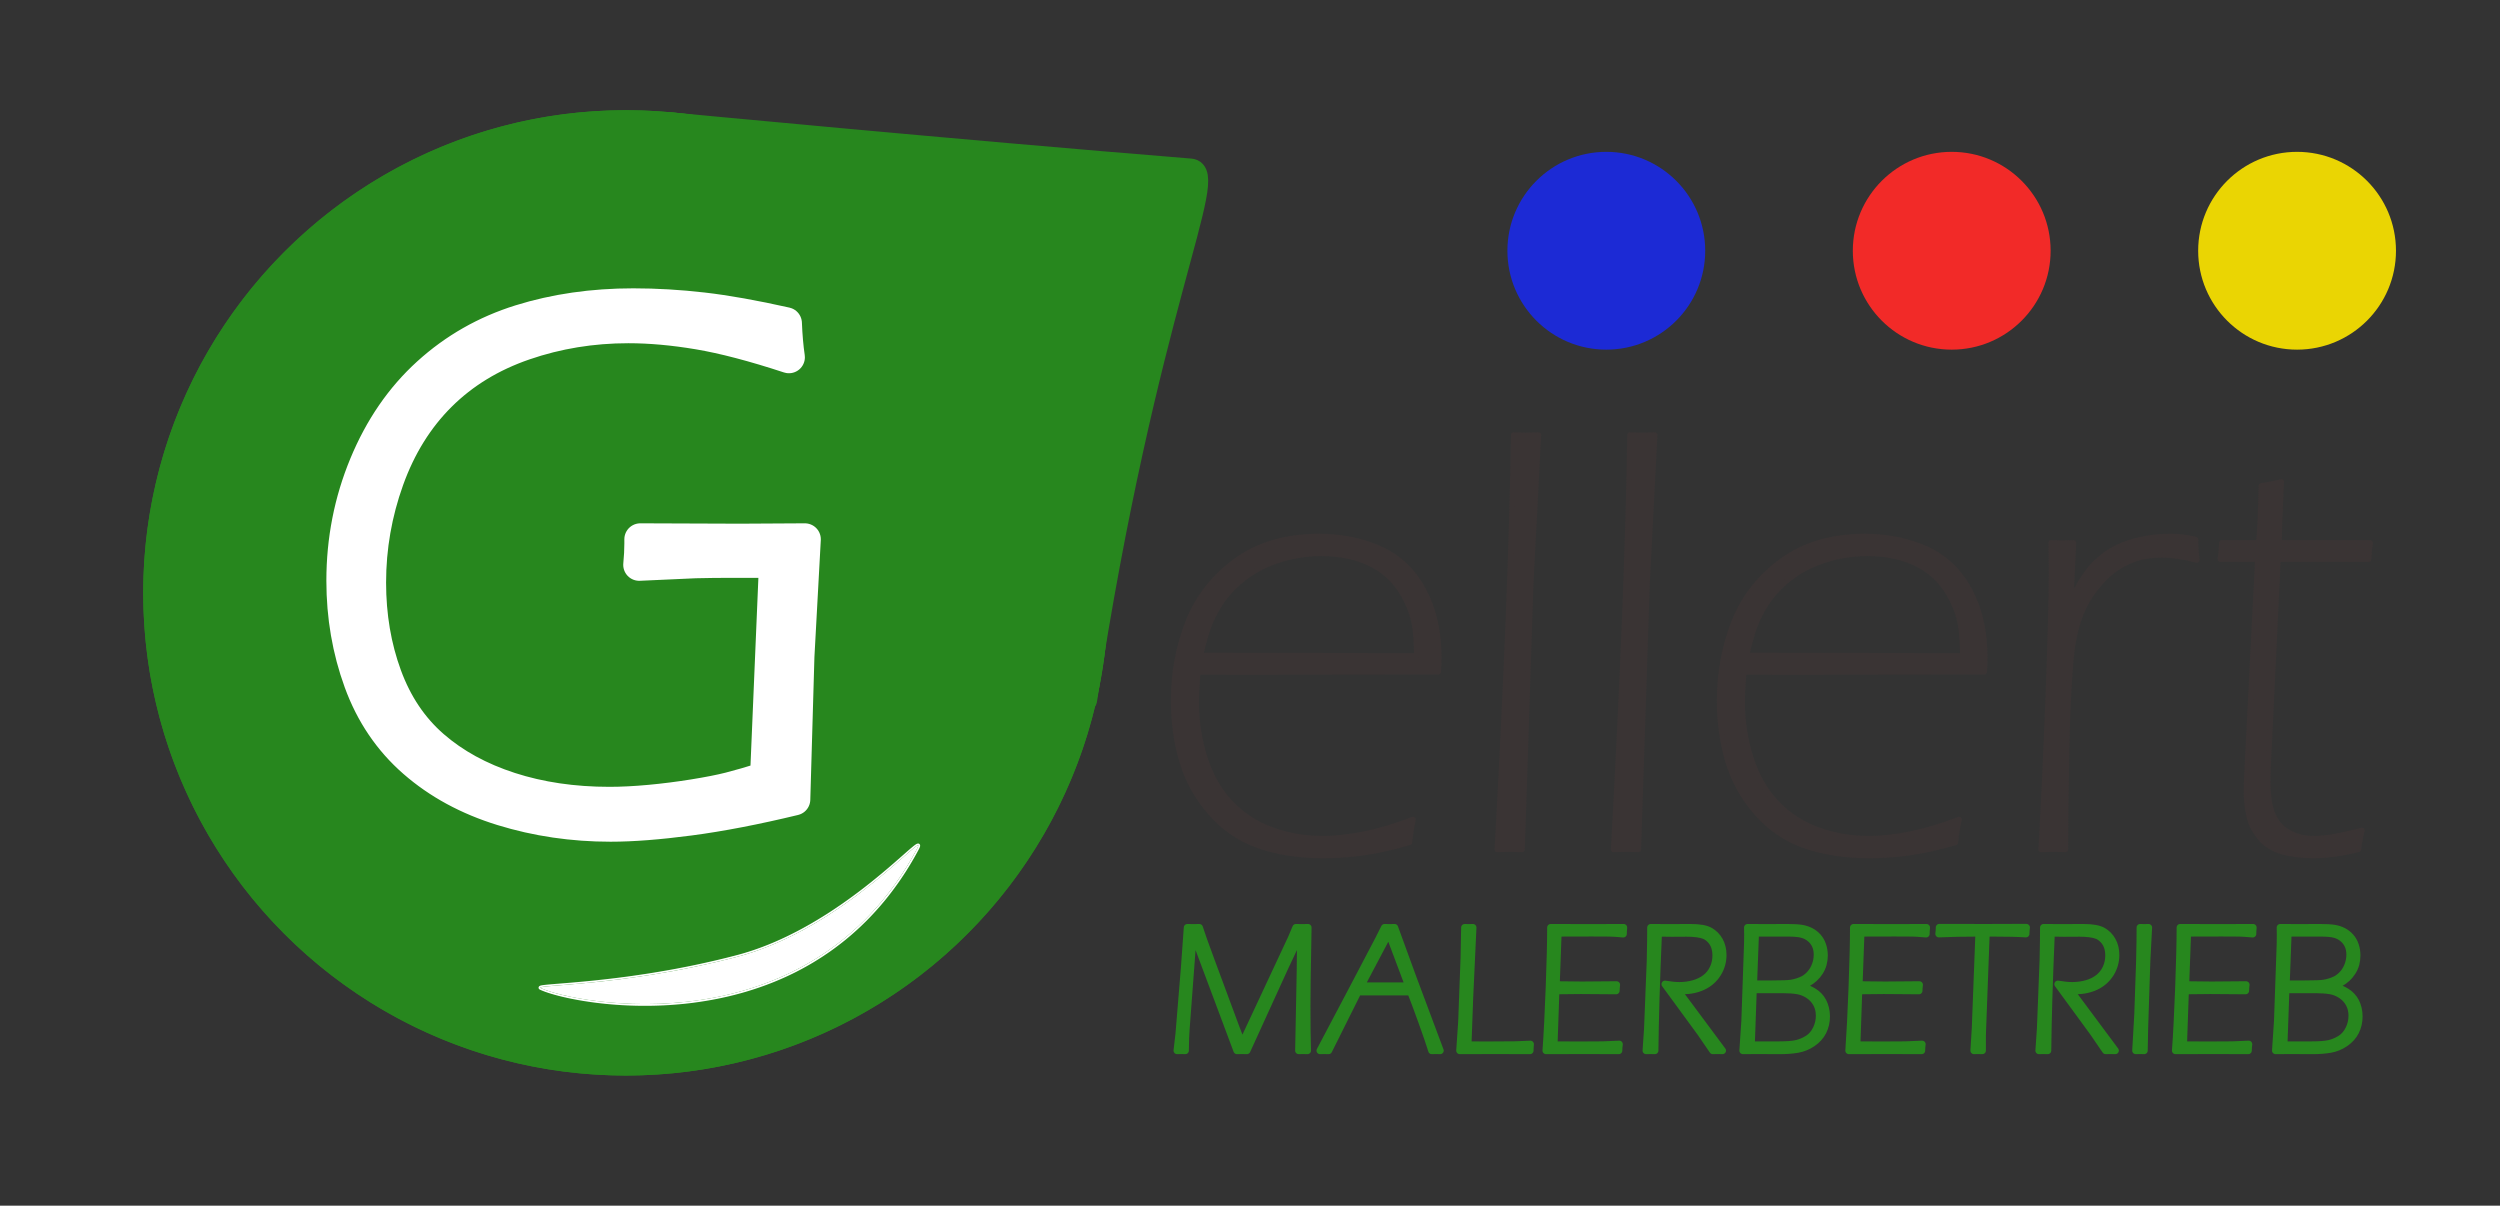 <svg clip-rule="evenodd" fill-rule="evenodd" stroke-linecap="round" stroke-linejoin="round" stroke-miterlimit="1.5" viewBox="0 0 141 68" xmlns="http://www.w3.org/2000/svg"><rect x="0" y="0" width="141" height="68" fill="#333333" stroke="none"/><path d="m0 0h140.578v67.104h-140.578z" fill="none"/><path d="m37.662 6.919s15.993 1.532 29.482 2.624c1.722.139-2.494 7.772-5.87 29.951" fill="#27871e" stroke="#27871e" stroke-width="1.2"/><circle cx="35.299" cy="33.438" fill="#27871e" r="27.222"/><path d="m35.387 6.217h.088l.088.001.088.001.087.001.088.002.088.001.087.002.088.003.087.002.087.003.088.003.087.004.087.004.087.004.087.004.087.005.087.004.086.005.087.006.087.005.086.006.087.006.086.007.087.007.086.007.086.007.086.007.086.008.086.008.086.009.086.008.085.009.086.009.086.01.085.009.085.01.086.01.085.011.085.01.085.011.085.012.085.011.085.012.085.012.084.012.085.013.084.012.085.013.084.014.084.013.084.014.084.014.084.015.084.014.084.015.084.015.083.015.084.016.083.016.084.016.083.016.083.017.083.017.083.017.083.017.083.018.083.018.082.018.083.019.082.018.083.019.082.019.082.02.082.019.082.02.082.02.082.021.081.02.082.021.081.021.082.022.081.021.081.022.081.022.081.023.081.022.081.023.08.023.081.023.08.024.081.024.08.024.08.024.08.024.08.025.08.025.08.025.079.026.08.026.079.026.08.026.079.026.079.027.079.027.079.027.079.027.078.028.079.028.078.028.079.028.078.028.078.029.078.029.078.029.077.03.078.03.078.029.077.031.077.03.078.031.077.03.077.031.077.032.076.031.077.032.076.032.077.032.076.033.076.032.076.033.076.033.076.033.075.034.076.034.075.034.076.034.075.034.075.035.075.035.075.035.074.035.075.036.074.036.075.036.074.036.074.036.074.037.074.037.073.037.074.037.073.037.074.038.073.038.073.038.073.039.073.038.072.039.073.039.072.039.072.039.072.04.072.04.072.04.072.04.072.041.071.04.071.041.072.041.071.042.071.041.07.042.071.042.07.042.071.042.07.043.07.043.07.043.07.043.07.043.069.044.069.043.07.044.069.045.069.044.069.045.068.044.069.045.068.045.068.046.069.045.068.046.067.046.068.046.068.047.067.046.067.047.067.047.067.047.067.048.067.047.066.048.066.048.067.048.066.048.066.049.065.049.066.048.065.05.066.049.065.049.065.05.065.05.064.05.065.05.064.051.064.05.064.051.064.051.064.051.064.052.063.051.063.052.063.052.063.052.063.052.063.053.062.052.063.053.062.053.062.054.062.053.061.054.062.053.061.054.061.054.061.055.061.054.061.055.06.055.061.055.06.055.06.055.06.056.059.056.06.056.059.056.06.056.059.056.058.057.059.057.059.057.058.057.058.057.058.058.058.057.058.058.057.058.057.058.058.059.057.058.056.059.057.059.056.059.057.059.056.059.056.06.055.06.056.059.055.06.056.061.055.06.054.06.055.061.055.061.054.061.054.061.054.062.054.061.053.062.054.062.053.062.053.062.053.062.053.063.052.062.052.063.052.063.052.063.052.063.052.064.051.063.051.064.051.064.051.064.051.064.05.065.05.064.05.065.05.065.05.065.049.065.05.065.049.065.049.066.048.066.049.066.048.066.048.066.048.066.048.067.048.066.047.067.047.067.047.067.047.067.047.068.046.067.046.068.046.068.046.068.045.068.046.068.045.068.045.069.045.069.044.069.045.068.044.07.044.069.044.069.043.07.044.069.043.07.043.07.042.07.043.071.042.07.043.07.041.071.042.071.042.071.041.071.041.071.041.071.041.072.04.071.04.072.04.072.04.072.04.072.039.072.039.073.039.072.039.073.039.073.038.072.038.074.038.073.038.073.037.073.038.074.037.074.037.073.036.074.037.074.036.075.036.074.035.074.036.075.035.075.035.074.035.075.035.075.034.076.035.075.034.075.033.076.034.075.033.076.033.076.033.076.033.076.032.077.032.076.032.076.032.077.032.077.031.077.031.077.031.077.03.077.031.077.03.078.03.077.029.078.03.078.029.077.029.078.029.079.028.078.029.078.028.079.028.078.027.079.028.079.027.078.027.079.026.079.027.08.026.079.026.079.025.08.026.08.025.079.025.08.025.08.024.08.025.08.024.081.023.08.024.08.023.081.023.081.023.08.023.081.022.081.022.081.022.081.022.082.021.081.021.082.021.081.021.082.02.081.02.082.02.082.02.082.019.083.019.082.019.082.019.083.018.082.018.083.018.082.018.083.017.083.017.083.017.083.017.083.016.084.016.083.016.083.016.084.015.084.015.083.015.084.015.084.014.084.014.084.014.084.014.084.013.085.013.084.013.085.012.084.013.085.012.084.011.085.012.085.011.085.011.085.011.085.01.086.01.085.01.085.01.086.009.085.009.086.009.086.009.085.008.086.008.086.008.086.007.086.008.087.007.086.006.086.007.087.006.086.006.087.006.086.005.087.005.087.005.086.004.087.005.087.004.087.003.088.004.087.003.087.003.087.003.088.002.087.002.088.002.087.001.088.002.088.001.088v.087l.001.088v.088.088l-.001.088v.088l-.001.088-.002.088-.001.087-.002.088-.002.087-.002.088-.003.087-.003.088-.003.087-.004.087-.003.087-.004.087-.005.087-.004.087-.005.087-.005.087-.005.086-.006.087-.006.087-.006.086-.007.086-.006.087-.007.086-.008.086-.007.086-.008.086-.008.086-.008.086-.009.086-.009.086-.009.085-.009.086-.01.085-.01.086-.01.085-.01.085-.011.085-.011.085-.011.085-.012.085-.011.085-.012.085-.013.085-.012.084-.013.085-.013.084-.013.084-.014.085-.014.084-.014.084-.014.084-.015.084-.015.083-.015.084-.015.084-.016.083-.016.084-.016.083-.016.083-.017.083-.017.084-.017.083-.017.082-.018.083-.018.083-.018.083-.018.082-.019.083-.019.082-.019.082-.019.082-.02.082-.02.082-.02.082-.02.082-.021.082-.021.081-.021.082-.021.081-.022.081-.022.081-.022.081-.022.081-.023.081-.023.081-.023.081-.023.08-.024.081-.023.08-.024.08-.025.081-.024.08-.025.079-.025.08-.025.08-.026.08-.025.079-.026.08-.026.079-.027.079-.026.079-.027.079-.027.079-.028.079-.027.079-.028.078-.028.079-.029.078-.028.078-.029.078-.029.078-.029.078-.03.078-.029.077-.03.078-.03.077-.031.078-.03.077-.031.077-.031.077-.031.077-.032.077-.032.076-.032.077-.032.076-.032.076-.033.076-.033.076-.033.076-.033.076-.034.076-.033.075-.034.076-.035.075-.034.075-.035.075-.035.075-.035.075-.035.075-.036.074-.035.075-.036.074-.036.074-.037.074-.036.074-.037.074-.037.074-.038.073-.037.074-.038.073-.038.073-.038.073-.038.073-.039.073-.039.072-.039.073-.039.072-.039.073-.04.072-.04.072-.04.072-.04.071-.04.072-.041.071-.041.072-.041.071-.041.071-.042.071-.042.071-.041.07-.043.071-.042.07-.043.07-.042.07-.043.07-.043.07-.044.07-.043.069-.044.07-.044.069-.044.069-.045.069-.044.069-.045.069-.045.068-.045.069-.046.068-.045.068-.046.068-.046.068-.046.067-.046.068-.047.067-.047.067-.047.068-.047.066-.047.067-.048.067-.048.066-.048.067-.048.066-.048.066-.049.066-.048.066-.049.065-.049.066-.05.065-.049.065-.05.065-.05.065-.05.065-.05.064-.05.064-.051.065-.051.064-.051.064-.051.063-.051.064-.052.063-.052.064-.052.063-.052.063-.052.062-.052.063-.053.063-.053.062-.053.062-.053.062-.054.062-.053.062-.054.061-.054.061-.054.062-.054.061-.055.06-.055.061-.054.061-.055.06-.056.06-.055.06-.056.06-.055.06-.056.059-.056.06-.057.059-.056.059-.057.059-.056.058-.057.059-.058.058-.057.058-.057.058-.058.058-.058.058-.058.057-.058.058-.058.057-.059.057-.059.057-.058.056-.059.057-.06.056-.059.056-.06.056-.059.056-.06.055-.06.056-.06.055-.061.055-.06.055-.061.054-.061.055-.061.054-.061.054-.061.054-.062.054-.061.054-.062.053-.062.053-.062.053-.063.053-.062.053-.063.052-.063.053-.063.052-.063.052-.063.051-.063.052-.064.051-.064.052-.064.051-.064.05-.064.051-.064.05-.065.051-.064.05-.065.05-.065.049-.065.05-.066.049-.065.049-.066.049-.065.049-.066.048-.066.049-.067.048-.066.048-.066.047-.067.048-.067.047-.067.048-.067.047-.067.046-.067.047-.068.046-.068.046-.067.046-.068.046-.069.046-.068.045-.068.045-.069.045-.068.045-.069.045-.069.044-.069.044-.07.044-.069.044-.069.044-.07.043-.07.043-.07.043-.07.043-.07.042-.071.043-.07.042-.071.042-.07.041-.071.042-.071.041-.072.041-.071.041-.071.041-.072.04-.072.041-.072.04-.072.04-.072.039-.072.04-.072.039-.073.039-.072.039-.073.038-.073.038-.073.039-.073.037-.074.038-.073.038-.074.037-.073.037-.074.037-.074.036-.074.037-.074.036-.075.036-.074.036-.075.035-.074.036-.075.035-.075.035-.075.034-.075.035-.076.034-.075.034-.076.034-.075.033-.076.033-.076.034-.076.032-.076.033-.076.032-.077.033-.076.032-.077.031-.076.032-.077.031-.077.031-.077.031-.078.031-.077.03-.077.03-.078.03-.078.03-.077.029-.078.029-.078.029-.078.029-.078.029-.079.028-.078.028-.079.028-.078.027-.079.028-.079.027-.079.027-.079.026-.079.027-.08.026-.079.026-.08.026-.079.025-.08.025-.08.025-.08.025-.08.025-.08.024-.08.024-.081.024-.08.023-.081.024-.08.023-.081.023-.081.022-.081.022-.081.023-.081.021-.081.022-.082.021-.081.021-.082.021-.081.021-.082.02-.082.02-.082.02-.082.02-.082.019-.082.02-.083.018-.082.019-.083.018-.082.019-.083.017-.083.018-.083.018-.083.017-.083.017-.083.016-.083.017-.084.016-.083.016-.084.015-.083.016-.084.015-.084.014-.084.015-.084.014-.084.014-.084.014-.084.014-.084.013-.085.013-.084.013-.085.013-.084.012-.085.012-.085.012-.085.011-.085.011-.085.011-.085.011-.085.01-.086.011-.085.009-.085.01-.086.009-.086.01-.085.008-.086.009-.086.008-.086.008-.086.008-.086.008-.086.007-.086.007-.087.007-.086.006-.087.006-.086.006-.087.006-.087.005-.086.005-.087.005-.087.005-.087.004-.087.004-.087.004-.087.003-.088.003-.087.003-.087.003-.088.002-.087.002-.088.002-.088.002-.087.001-.088.001-.088.001h-.088-.088-.088-.088l-.088-.001-.088-.001-.087-.001-.088-.002-.088-.002-.087-.002-.088-.002-.087-.003-.087-.003-.088-.003-.087-.003-.087-.004-.087-.004-.087-.004-.087-.005-.087-.005-.086-.005-.087-.005-.087-.006-.086-.006-.087-.006-.086-.006-.086-.007-.087-.007-.086-.007-.086-.008-.086-.008-.086-.008-.086-.008-.086-.009-.085-.008-.086-.01-.085-.009-.086-.01-.085-.009-.086-.011-.085-.01-.085-.011-.085-.011-.085-.011-.085-.011-.085-.012-.085-.012-.084-.012-.085-.013-.084-.013-.085-.013-.084-.013-.084-.014-.084-.014-.084-.014-.084-.014-.084-.015-.084-.014-.084-.015-.083-.016-.084-.015-.083-.016-.084-.016-.083-.017-.083-.016-.083-.017-.083-.017-.083-.018-.083-.018-.083-.017-.082-.019-.083-.018-.082-.019-.083-.018-.082-.02-.082-.019-.082-.02-.082-.02-.082-.02-.082-.02-.081-.021-.082-.021-.081-.021-.082-.021-.081-.022-.081-.021-.081-.023-.081-.022-.081-.022-.081-.023-.08-.023-.081-.024-.08-.023-.081-.024-.08-.024-.08-.024-.08-.025-.08-.025-.08-.025-.08-.025-.079-.025-.08-.026-.079-.026-.08-.026-.079-.027-.079-.026-.079-.027-.079-.027-.079-.028-.078-.027-.079-.028-.078-.028-.079-.028-.078-.029-.078-.029-.078-.029-.078-.029-.077-.029-.078-.03-.078-.03-.077-.03-.077-.03-.078-.031-.077-.031-.077-.031-.076-.031-.077-.032-.077-.031-.076-.032-.077-.033-.076-.032-.076-.033-.076-.032-.076-.034-.076-.033-.075-.033-.076-.034-.075-.034-.076-.034-.075-.035-.075-.034-.075-.035-.075-.035-.074-.036-.075-.035-.074-.036-.075-.036-.074-.036-.074-.037-.074-.036-.074-.037-.073-.037-.074-.037-.073-.038-.074-.038-.073-.037-.073-.039-.073-.038-.073-.038-.072-.039-.073-.039-.072-.039-.072-.04-.072-.039-.072-.04-.072-.04-.072-.041-.072-.04-.071-.041-.071-.041-.072-.041-.071-.041-.07-.042-.071-.041-.071-.042-.07-.042-.071-.043-.07-.042-.07-.043-.07-.043-.07-.043-.07-.043-.069-.044-.069-.044-.07-.044-.069-.044-.069-.044-.069-.045-.068-.045-.069-.045-.068-.045-.068-.045-.069-.046-.068-.046-.067-.046-.068-.046-.068-.046-.067-.047-.067-.046-.067-.047-.067-.048-.067-.047-.067-.048-.066-.047-.066-.048-.067-.048-.066-.049-.066-.048-.065-.049-.066-.049-.065-.049-.066-.049-.065-.05-.065-.049-.065-.05-.064-.05-.065-.051-.064-.05-.064-.051-.064-.05-.064-.051-.064-.052-.064-.051-.063-.052-.063-.051-.063-.052-.063-.052-.063-.053-.063-.052-.062-.053-.063-.053-.062-.053-.062-.053-.062-.053-.061-.054-.062-.054-.061-.054-.061-.054-.061-.054-.061-.055-.061-.054-.06-.055-.061-.055-.06-.055-.06-.056-.06-.055-.059-.056-.06-.056-.059-.056-.06-.056-.059-.057-.058-.056-.059-.057-.059-.057-.058-.057-.058-.058-.058-.057-.058-.058-.058-.058-.057-.058-.057-.058-.058-.058-.056-.059-.057-.058-.057-.059-.056-.059-.057-.059-.056-.06-.056-.059-.055-.06-.056-.06-.055-.06-.055-.06-.056-.06-.054-.061-.055-.061-.055-.06-.054-.061-.054-.062-.054-.061-.054-.061-.053-.062-.054-.062-.053-.062-.053-.062-.053-.062-.052-.063-.053-.063-.052-.062-.052-.063-.052-.063-.052-.064-.052-.063-.051-.064-.051-.063-.051-.064-.051-.064-.051-.065-.05-.064-.05-.064-.05-.065-.05-.065-.05-.065-.049-.065-.05-.065-.049-.066-.049-.065-.048-.066-.049-.066-.048-.066-.048-.066-.048-.067-.048-.066-.048-.067-.047-.067-.047-.066-.047-.068-.047-.067-.047-.067-.046-.068-.046-.067-.046-.068-.046-.068-.045-.068-.046-.068-.045-.069-.045-.068-.045-.069-.044-.069-.045-.069-.044-.069-.044-.069-.044-.07-.043-.069-.044-.07-.043-.07-.043-.07-.042-.07-.043-.07-.042-.07-.042-.071-.042-.07-.042-.071-.042-.071-.041-.071-.041-.071-.041-.072-.041-.071-.04-.072-.04-.071-.04-.072-.04-.072-.04-.072-.039-.073-.039-.072-.039-.073-.039-.072-.039-.073-.038-.073-.038-.073-.038-.073-.038-.073-.037-.074-.038-.073-.037-.074-.037-.074-.036-.074-.037-.074-.036-.074-.036-.074-.035-.075-.036-.074-.035-.075-.035-.075-.035-.075-.035-.075-.034-.075-.035-.075-.034-.076-.033-.075-.034-.076-.033-.076-.033-.076-.033-.076-.033-.076-.032-.076-.032-.076-.032-.077-.032-.076-.032-.077-.031-.077-.031-.077-.031-.077-.03-.077-.031-.078-.03-.077-.03-.078-.029-.077-.03-.078-.029-.078-.029-.078-.029-.078-.028-.078-.029-.078-.028-.079-.028-.078-.027-.079-.027-.079-.028-.079-.027-.079-.026-.079-.027-.079-.026-.079-.026-.08-.025-.079-.026-.08-.025-.08-.025-.08-.025-.079-.024-.08-.025-.081-.024-.08-.023-.08-.024-.081-.023-.08-.023-.081-.023-.081-.023-.081-.022-.081-.022-.081-.022-.081-.022-.081-.021-.081-.021-.082-.021-.081-.021-.082-.02-.082-.02-.082-.02-.082-.02-.082-.019-.082-.019-.082-.019-.082-.019-.083-.018-.082-.018-.083-.018-.083-.018-.083-.017-.082-.017-.083-.017-.084-.017-.083-.016-.083-.016-.083-.016-.084-.016-.083-.015-.084-.015-.084-.015-.083-.015-.084-.014-.084-.014-.084-.014-.084-.014-.085-.013-.084-.013-.084-.013-.085-.012-.084-.012-.085-.012-.085-.012-.085-.012-.085-.011-.085-.011-.085-.011-.085-.01-.085-.01-.085-.01-.086-.01-.085-.009-.086-.009-.085-.009-.086-.009-.086-.008-.086-.008-.086-.008-.086-.007-.086-.008-.086-.007-.086-.006-.087-.007-.086-.006-.086-.006-.087-.006-.087-.005-.086-.005-.087-.005-.087-.004-.087-.005-.087-.004-.087-.003-.087-.004-.087-.003-.087-.003-.088-.003-.087-.002-.088-.002-.087-.002-.088-.001-.087-.002-.088-.001-.088v-.088l-.001-.088v-.088-.088l.001-.088v-.087l.001-.088.002-.088.001-.088.002-.087.002-.088.002-.087.003-.088.003-.087.003-.087.004-.087.003-.088.004-.087.005-.087.004-.087.005-.086.005-.087.005-.087.006-.086.006-.087.006-.086.007-.087.006-.086.007-.086.008-.087.007-.086.008-.086.008-.086.008-.086.009-.085.009-.086.009-.086.009-.085.01-.086.01-.085.01-.085.01-.086.011-.085.011-.085.011-.085.012-.085.012-.085.012-.084.012-.085.012-.084.013-.085.013-.084.013-.085.014-.084.014-.084.014-.084.014-.084.015-.084.015-.084.015-.083.015-.084.016-.084.016-.083.016-.083.016-.084.017-.083.017-.083.017-.083.017-.083.018-.083.018-.082.018-.083.018-.082.019-.083.019-.082.019-.082.019-.083.02-.082.02-.082.02-.082.02-.081.021-.082.021-.081.021-.082.021-.081.022-.082.022-.081.022-.081.022-.081.023-.081.023-.08.023-.081.023-.081.024-.08.023-.08.024-.081.025-.08.024-.08.025-.08.025-.08.025-.079.026-.08.025-.08.026-.079.026-.079.027-.08.026-.079.027-.079.028-.078.027-.079.027-.079.028-.078.028-.079.029-.078.028-.078.029-.079.029-.078.029-.077.03-.078.029-.078.03-.077.03-.078.031-.077.03-.077.031-.077.031-.077.031-.077.032-.077.032-.077.032-.076.032-.076.032-.077.033-.076.033-.076.033-.076.033-.076.034-.075.033-.076.034-.075.035-.075.034-.076.035-.075.035-.075.035-.074.035-.075.036-.075.035-.074.036-.074.036-.075.037-.074.036-.074.037-.073.037-.074.038-.074.037-.073.038-.073.038-.073.038-.074.038-.072.039-.073.039-.073.039-.072.039-.073.039-.072.04-.072.04-.072.04-.072.04-.072.04-.071.041-.072.041-.071.041-.071.041-.071.042-.071.042-.071.042-.071.042-.07.042-.07.043-.071.042-.07.043-.07.043-.07.044-.069.043-.07.044-.069.044-.069.044-.07.045-.068.044-.069.045-.069.045-.069.045-.068.046-.068.045-.068.046-.068.046-.068.046-.068.046-.067.047-.068.047-.067.047-.067.047-.067.047-.067.048-.066.048-.067.048-.066.048-.066.048-.066.049-.066.048-.066.049-.066.049-.065.05-.065.049-.065.05-.065.05-.065.05-.065.05-.064.05-.065.051-.064.051-.064.051-.064.051-.064.051-.063.052-.064.052-.063.052-.063.052-.063.052-.063.053-.062.052-.063.053-.062.053-.062.053-.062.054-.062.053-.062.054-.061.054-.062.054-.061.054-.061.055-.061.055-.061.054-.06.056-.06.055-.061.055-.06.056-.059.055-.06.056-.06.056-.059.057-.059.056-.059.057-.059.057-.059.056-.058.058-.059.057-.058.057-.058.058-.058.058-.057.058-.058.058-.057.058-.057.059-.057.059-.057.058-.057.059-.056.06-.056.059-.056.06-.056.059-.056.06-.056.06-.055.06-.055.061-.055.06-.055.061-.055.061-.054.061-.055.061-.054.061-.054.062-.053.061-.054.062-.053.062-.054.062-.053.063-.053.062-.052.063-.053.063-.052.063-.052.063-.052.063-.052.063-.051.064-.052.064-.051.064-.051.064-.051.064-.05.064-.051.065-.05.064-.05.065-.05.065-.05.065-.049.066-.049.065-.05.066-.048.065-.049.066-.049.066-.048.067-.048.066-.048.066-.048.067-.047.067-.048.067-.047.067-.047.067-.047.067-.046.068-.047.068-.046.067-.046.068-.046.069-.045.068-.046.068-.045.069-.045.068-.044.069-.045.069-.044.069-.045.07-.044.069-.043.069-.044.07-.043.07-.043.07-.043.07-.043.07-.043.071-.042.07-.042.071-.042.071-.042.07-.041.071-.042.072-.041.071-.041.071-.04.072-.041.072-.04.072-.04.072-.04.072-.04.072-.039.072-.039.073-.039.072-.039.073-.038.073-.039.073-.038.073-.038.074-.038.073-.037.074-.037.073-.037.074-.037.074-.037.074-.036.074-.036.075-.036.074-.036.075-.036.074-.035.075-.035.075-.035.075-.035.075-.034.076-.034.075-.034.076-.034.075-.034.076-.033.076-.033.076-.033.076-.032.076-.033.077-.032.076-.032.077-.032.077-.031.076-.032.077-.031.077-.03.078-.031.077-.03.077-.031.078-.029.078-.03.077-.03.078-.029.078-.029.078-.029.078-.028.079-.028.078-.028.079-.028.078-.028.079-.027.079-.027.079-.027.079-.027.079-.026.08-.026.079-.026.08-.026.079-.026.08-.025.08-.025.08-.025.08-.024.08-.024.08-.024.081-.024.08-.024.081-.023.08-.023.081-.023.081-.022.081-.023.081-.022.081-.022.081-.021.082-.022.081-.021.082-.021.081-.02.082-.021.082-.02.082-.02.082-.019.082-.02.082-.019.083-.019.082-.018.083-.019.082-.018.083-.018.083-.018.083-.017.083-.017.083-.017.083-.017.083-.016.084-.016.083-.016.084-.016.083-.015.084-.015.084-.015.084-.014.084-.015.084-.014.084-.014.084-.013.084-.014.085-.013.084-.012.085-.013.084-.012.085-.012.085-.012.085-.011.085-.012.085-.011.085-.01.085-.011.086-.01.085-.01.086-.009.085-.01.086-.009.085-.009.086-.008.086-.009.086-.008.086-.008.086-.007.086-.007.087-.007.086-.007.086-.007.087-.006.086-.006.087-.005.087-.006.086-.005.087-.004.087-.005.087-.004.087-.004.087-.004.087-.004.088-.003.087-.003.087-.002.088-.003.087-.002.088-.001.088-.002.087-.001.088-.001.088-.001h.088.088zm-.173 1h-.085l-.084.001-.085.001-.084.001-.085.001-.084.002-.085.002-.084.002-.084.003-.084.003-.085.003-.084.003-.084.004-.083.004-.084.004-.084.004-.084.005-.083.005-.084.005-.083.005-.084.006-.083.006-.083.006-.083.007-.083.006-.083.007-.083.007-.083.008-.083.008-.083.008-.082.008-.083.009-.082.008-.083.009-.082.01-.082.009-.083.01-.082.01-.082.01-.082.011-.082.011-.081.011-.082.011-.082.012-.081.012-.082.012-.081.012-.081.012-.082.013-.081.013-.081.014-.081.013-.081.014-.08.014-.081.014-.081.015-.08.015-.081.015-.08.015-.08.016-.08.015-.081.016-.08.017-.079.016-.08.017-.08.017-.08.017-.079.018-.08.017-.079.018-.079.018-.08.019-.079.019-.079.018-.079.02-.078.019-.079.02-.079.019-.078.021-.079.02-.078.02-.078.021-.079.021-.078.022-.078.021-.078.022-.077.022-.078.022-.078.022-.077.023-.077.023-.078.023-.077.024-.077.023-.077.024-.077.024-.077.024-.076.025-.077.025-.076.025-.077.025-.076.025-.076.026-.076.026-.076.026-.076.026-.076.027-.075.027-.076.027-.075.027-.076.027-.075.028-.075.028-.075.028-.075.028-.075.029-.074.029-.075.029-.074.029-.075.03-.074.029-.074.03-.074.03-.074.031-.074.03-.073.031-.074.031-.073.031-.074.032-.073.031-.073.032-.073.032-.073.033-.073.032-.072.033-.073.033-.072.033-.072.033-.073.034-.072.034-.072.034-.071.034-.072.034-.072.035-.071.035-.071.035-.072.035-.071.036-.071.035-.071.036-.07.036-.071.037-.07.036-.071.037-.07.037-.07.037-.07.037-.07.038-.07.038-.069.038-.07.038-.069.038-.069.039-.069.039-.069.038-.069.04-.069.039-.068.04-.069.039-.068.04-.068.041-.068.04-.068.041-.068.04-.068.041-.067.042-.067.041-.068.041-.067.042-.067.042-.067.042-.066.043-.067.042-.066.043-.067.043-.066.043-.066.043-.066.044-.065.044-.066.044-.066.044-.065.044-.065.045-.065.044-.065.045-.065.045-.064.045-.065.046-.064.045-.065.046-.064.046-.063.046-.064.047-.064.046-.063.047-.064.047-.063.047-.063.048-.063.047-.063.048-.062.048-.063.048-.062.048-.062.048-.062.049-.062.049-.062.049-.061.049-.062.049-.061.05-.061.049-.061.05-.061.05-.06.05-.061.051-.06.05-.061.051-.06.051-.059.051-.06.051-.06.052-.059.051-.059.052-.06.052-.058.052-.059.053-.059.052-.058.053-.059.053-.058.053-.058.053-.058.053-.057.054-.058.054-.057.053-.057.054-.057.055-.057.054-.057.055-.057.054-.056.055-.056.055-.056.056-.056.055-.056.055-.055.056-.056.056-.055.056-.055.056-.055.057-.055.056-.054.057-.055.057-.054.057-.054.057-.054.057-.053.058-.054.058-.053.057-.054.058-.053.059-.052.058-.053.058-.053.059-.052.059-.052.059-.052.059-.052.059-.051.06-.052.059-.051.06-.051.06-.051.06-.051.06-.051.06-.05.061-.05.06-.05.061-.05.061-.05.061-.049.062-.05.061-.049.062-.049.061-.048.062-.049.062-.048.062-.049.063-.048.062-.048.063-.047.062-.048.063-.047.063-.047.064-.047.063-.047.063-.046.064-.047.064-.046.064-.046.064-.046.064-.045.064-.046.065-.045.064-.045.065-.045.065-.045.065-.044.065-.045.066-.044.065-.044.066-.043.066-.044.065-.043.066-.043.067-.043.066-.043.066-.043.067-.042.067-.042.066-.042.067-.042.068-.041.067-.042.067-.041.068-.041.067-.041.068-.04.068-.041.068-.04.068-.04.069-.04.068-.039.069-.04.068-.039.069-.039.069-.039.069-.038.069-.038.07-.039.069-.038.07-.037.07-.038.069-.037.07-.037.07-.037.071-.037.07-.037.07-.036.071-.036.071-.036.071-.036.071-.035.071-.035.071-.035.071-.035.072-.035.071-.034.072-.035.072-.034.072-.033.072-.034.072-.033.072-.033.073-.033.072-.033.073-.033.072-.032.073-.032.073-.032.073-.032.074-.031.073-.031.073-.031.074-.031.074-.031.073-.03.074-.03.074-.03.074-.03.075-.029.074-.029.074-.029.075-.029.075-.029.074-.028.075-.028.075-.028.075-.028.076-.027.075-.028.075-.027.076-.026.076-.027.075-.026.076-.026.076-.026.076-.026.076-.025.077-.026.076-.025.076-.024.077-.025.077-.024.076-.024.077-.024.077-.024.077-.023.078-.023.077-.023.077-.023.078-.022.077-.022.078-.022.078-.022.078-.022.078-.021.078-.021.078-.021.078-.02.078-.021.079-.02.078-.02.079-.019.079-.02.079-.019.079-.019.079-.018.079-.019.079-.018.079-.018.08-.018.079-.017.08-.017.079-.017.08-.017.08-.017.08-.016.08-.016.08-.016.08-.015.08-.016.081-.015.08-.014.081-.015.08-.014.081-.014.081-.014.081-.014.081-.013.081-.013.081-.013.081-.012.081-.013.082-.012.081-.012.082-.011.081-.011.082-.012.082-.01.082-.011.082-.01.082-.01.082-.01.082-.01.082-.009.082-.009.083-.009.082-.008.083-.009.083-.008.082-.007.083-.008.083-.007.083-.007.083-.007.083-.006.083-.006.083-.006.084-.006.083-.006.083-.005.084-.005.084-.004.083-.005.084-.004.084-.004.084-.003.084-.004.084-.003.084-.002.084-.003.084-.002.085-.002.084-.002.084-.001.085-.002.084-.001.085v.085l-.001.084v.085.085l.001.085v.085l.001.084.002.085.001.084.002.085.002.084.002.084.003.085.002.084.003.084.004.084.003.084.004.084.004.084.005.083.004.084.005.084.005.083.006.084.006.083.006.083.006.084.006.083.007.083.007.083.007.083.008.083.007.082.008.083.009.083.008.082.009.083.009.082.009.083.01.082.01.082.01.082.01.082.011.082.01.082.012.082.011.081.011.082.012.082.012.081.013.081.012.082.013.081.013.081.013.081.014.081.014.081.014.081.014.08.015.081.014.081.015.08.016.08.015.081.016.08.016.08.016.08.017.08.017.08.017.079.017.08.017.08.018.079.018.079.018.08.019.079.018.079.019.079.019.079.02.079.019.079.02.078.02.079.021.078.02.078.021.079.021.078.021.078.022.078.022.078.022.078.022.077.022.078.023.077.023.078.023.077.023.077.024.077.024.077.024.077.024.077.025.077.024.076.025.077.026.076.025.076.026.076.026.077.026.075.026.076.027.076.026.076.027.075.028.076.027.075.028.075.028.075.028.075.028.075.029.075.029.075.029.074.029.075.029.074.03.074.03.074.03.074.03.074.031.074.031.074.031.073.031.074.031.073.032.073.032.073.032.073.032.073.033.073.033.073.033.072.033.072.033.073.034.072.033.072.034.072.035.072.034.071.035.072.035.071.035.072.035.071.035.071.036.071.036.071.036.071.036.07.037.071.037.07.037.07.037.07.037.07.038.07.037.07.038.069.039.07.038.069.038.069.039.07.039.068.039.069.04.069.039.069.04.068.04.068.04.068.041.069.04.067.041.068.041.068.041.067.042.068.041.067.042.067.042.067.042.067.042.067.043.066.043.067.043.066.043.066.043.066.044.066.043.066.044.065.044.066.045.065.044.065.045.066.045.064.045.065.045.065.046.064.045.065.046.064.046.064.046.064.047.064.046.063.047.064.047.063.047.063.047.063.048.063.047.063.048.063.048.062.049.062.048.062.049.062.048.062.049.062.049.062.05.061.049.061.05.061.05.061.05.061.05.061.05.06.051.061.051.06.051.06.051.06.051.059.052.06.051.059.052.06.052.059.052.059.052.059.053.058.053.059.052.058.053.058.054.058.053.058.054.058.053.057.054.058.054.057.054.057.055.057.054.056.055.057.055.056.055.056.055.057.056.055.055.056.056.056.056.055.056.055.056.055.056.055.057.055.057.055.057.054.057.054.057.054.057.054.058.054.057.053.058.054.058.053.058.053.059.053.058.052.059.053.059.052.058.052.06.052.059.052.059.052.06.051.06.052.059.051.06.051.061.05.06.051.061.05.06.051.061.05.061.049.061.05.061.05.062.049.061.049.062.049.062.049.062.048.062.049.062.048.063.048.062.048.063.048.063.047.063.047.063.048.064.046.063.047.064.047.064.046.063.046.064.046.065.046.064.046.065.045.064.045.065.046.065.044.065.045.065.045.065.044.066.044.066.044.065.044.066.043.066.043.066.044.067.043.066.042.067.043.066.042.067.042.067.042.067.042.068.042.067.041.067.041.068.041.068.041.068.041.068.04.068.04.068.04.069.04.068.04.069.039.069.039.069.039.069.039.069.038.069.039.07.038.069.038.07.038.07.037.07.038.07.037.07.037.071.036.07.037.071.036.071.036.07.036.071.036.071.035.072.036.071.035.071.035.072.034.072.035.071.034.072.034.072.034.073.033.072.034.072.033.073.033.072.032.073.033.073.032.073.032.073.032.073.032.074.031.073.032.074.031.073.03.074.031.074.03.074.03.074.03.074.03.075.029.074.03.075.029.074.029.075.028.075.028.075.029.075.028.075.027.076.028.075.027.076.027.075.027.076.026.076.027.076.026.076.026.076.025.076.026.077.025.076.025.077.025.076.024.077.025.077.024.077.023.077.024.077.023.078.024.077.022.077.023.078.023.078.022.077.022.078.022.078.021.078.021.079.021.078.021.078.021.079.02.078.02.079.02.079.02.078.019.079.019.079.019.079.019.08.018.079.018.079.018.08.018.079.018.08.017.08.017.08.016.079.017.08.016.081.016.08.016.08.016.08.015.081.015.08.015.081.014.081.015.08.014.081.013.081.014.081.013.081.013.082.013.081.013.081.012.082.012.081.012.082.011.082.012.081.011.082.011.082.01.082.011.082.01.082.009.083.01.082.009.083.009.082.009.083.009.082.008.083.008.083.008.083.007.083.007.083.007.083.007.083.007.083.006.083.006.084.005.083.006.084.005.083.005.084.005.084.004.084.004.083.004.084.004.084.003.085.003.084.003.084.002.084.003.085.002.084.001.085.002.084.001.085.001.084.001h.085.085.085.085l.084-.001.085-.001.085-.001.084-.002.084-.001.085-.002.084-.003.084-.002.084-.003.085-.003.084-.003.084-.004.083-.004.084-.004.084-.004.084-.005.083-.005.084-.005.083-.006.084-.005.083-.006.083-.006.083-.007.083-.007.083-.007.083-.007.083-.007.083-.008.083-.008.082-.008.083-.009.083-.009.082-.009.082-.009.083-.01.082-.009.082-.01.082-.011.082-.01.082-.011.081-.011.082-.012.082-.011.081-.012.082-.012.081-.012.081-.013.082-.013.081-.013.081-.013.081-.014.081-.013.08-.014.081-.015.081-.014.08-.015.081-.015.08-.015.08-.016.08-.016.081-.016.08-.016.08-.017.079-.016.08-.017.08-.017.079-.018.08-.018.079-.018.079-.018.08-.018.079-.019.079-.019.079-.019.079-.019.078-.02.079-.02.078-.02.079-.02.078-.021.078-.021.079-.021.078-.021.078-.021.078-.022.077-.022.078-.022.078-.023.077-.023.077-.022.078-.024.077-.023.077-.024.077-.023.077-.024.077-.025.076-.024.077-.025.076-.025.077-.025.076-.026.076-.025.076-.026.076-.026.076-.027.076-.026.075-.027.076-.027.075-.027.076-.028.075-.027.075-.028.075-.029.075-.028.075-.028.074-.029.075-.029.074-.03.075-.029.074-.03.074-.03.074-.03.074-.03.074-.031.073-.03.074-.031.073-.032.074-.031.073-.032.073-.032.073-.032.073-.032.073-.033.072-.032.073-.033.072-.033.072-.034.073-.033.072-.034.072-.034.071-.034.072-.035.072-.034.071-.035.071-.035.072-.036.071-.035.071-.036.071-.036.07-.036.071-.036.07-.037.071-.036.07-.037.07-.037.07-.038.07-.037.07-.038.069-.038.07-.038.069-.039.069-.038.069-.039.069-.039.069-.039.069-.039.068-.04.069-.04.068-.04.068-.04.068-.04.068-.041.068-.041.068-.041.067-.041.068-.041.067-.042.067-.042.067-.042.067-.042.066-.042.067-.043.066-.042.067-.043.066-.044.066-.043.066-.043.066-.044.065-.044.066-.044.065-.044.065-.045.065-.045.065-.044.065-.046.065-.045.064-.045.064-.046.065-.046.064-.046.064-.046.063-.046.064-.047.063-.047.064-.046.063-.048.063-.047.063-.047.063-.048.062-.048.063-.048.062-.048.062-.049.062-.048.062-.049.062-.049.061-.049.062-.049.061-.05.061-.05.061-.049.061-.05.061-.051.06-.05.06-.051.061-.05.06-.051.059-.051.06-.052.06-.051.059-.052.059-.052.06-.052.059-.052.058-.052.059-.053.058-.052.059-.053.058-.053.058-.053.058-.054.057-.053.058-.054.057-.054.057-.054.057-.054.057-.054.057-.055.057-.055.056-.055.056-.055.056-.055.056-.055.056-.056.055-.056.056-.055.055-.057.055-.056.055-.056.055-.057.054-.056.055-.057.054-.057.054-.057.054-.058.053-.057.054-.058.053-.058.054-.058.053-.058.052-.058.053-.059.053-.058.052-.059.052-.059.052-.059.052-.06.052-.059.051-.06.051-.059.051-.06.051-.06.051-.06.051-.061.05-.06.05-.061.05-.061.05-.061.05-.061.049-.061.05-.061.049-.062.049-.062.048-.062.049-.062.048-.062.049-.062.048-.062.048-.063.047-.063.048-.063.047-.063.047-.063.047-.063.047-.064.046-.063.047-.064.046-.064.046-.064.046-.064.046-.065.045-.064.045-.065.045-.065.045-.064.045-.066.044-.065.045-.065.044-.066.044-.065.043-.066.044-.066.043-.066.043-.066.043-.066.043-.067.043-.066.042-.067.042-.067.042-.067.042-.067.041-.067.042-.068.041-.067.041-.068.041-.068.04-.067.041-.068.04-.069.04-.068.04-.068.039-.069.04-.069.039-.069.039-.068.039-.07.038-.069.039-.069.038-.07.038-.069.037-.07.038-.07.037-.07.037-.07.037-.07.037-.07.037-.071.036-.07.036-.071.036-.071.036-.071.035-.071.035-.071.035-.072.035-.071.035-.072.034-.071.035-.072.034-.072.033-.072.034-.072.033-.073.034-.072.032-.072.033-.073.033-.073.032-.073.032-.073.032-.073.032-.073.031-.073.031-.074.031-.073.031-.074.031-.074.03-.074.03-.074.03-.074.03-.074.029-.074.029-.075.029-.074.029-.075.029-.075.028-.075.028-.075.028-.075.028-.075.027-.075.028-.076.027-.075.026-.076.027-.076.026-.076.026-.075.026-.077.026-.076.025-.076.026-.076.025-.077.024-.076.025-.077.024-.077.024-.077.024-.077.024-.077.023-.077.023-.077.023-.078.023-.077.022-.078.023-.077.021-.078.022-.078.022-.078.021-.078.021-.078.021-.079.02-.078.021-.078.02-.079.02-.078.019-.079.02-.079.019-.079.019-.079.018-.079.019-.079.018-.08.018-.079.018-.079.017-.08.017-.08.017-.079.017-.08.017-.08.016-.08.016-.08.016-.08.015-.081.016-.08.015-.08.014-.081.015-.081.014-.08.014-.081.014-.081.014-.081.013-.081.013-.081.013-.081.012-.082.013-.081.012-.081.012-.082.011-.082.012-.081.011-.082.01-.082.011-.082.01-.082.01-.082.01-.082.01-.082.009-.083.009-.082.009-.083.008-.082.009-.083.008-.083.007-.082.008-.083.007-.083.007-.083.007-.083.006-.083.006-.084.006-.083.006-.083.006-.084.005-.083.005-.084.004-.084.005-.083.004-.084.004-.084.003-.084.004-.084.003-.084.002-.084.003-.085.002-.084.002-.084.002-.085.001-.084.002-.085.001-.084v-.085l.001-.085v-.085-.085l-.001-.084v-.085l-.001-.085-.002-.084-.001-.085-.002-.084-.002-.084-.002-.085-.003-.084-.002-.084-.003-.084-.004-.084-.003-.084-.004-.084-.004-.084-.005-.084-.004-.083-.005-.084-.005-.083-.006-.084-.006-.083-.006-.084-.006-.083-.006-.083-.007-.083-.007-.083-.007-.083-.008-.083-.007-.083-.008-.082-.009-.083-.008-.083-.009-.082-.009-.083-.009-.082-.01-.082-.01-.082-.01-.082-.01-.082-.011-.082-.01-.082-.011-.082-.012-.082-.011-.081-.012-.082-.012-.081-.013-.082-.012-.081-.013-.081-.013-.081-.013-.081-.014-.081-.014-.081-.014-.081-.014-.081-.015-.08-.014-.081-.015-.08-.016-.081-.015-.08-.016-.08-.016-.08-.016-.08-.017-.08-.017-.08-.017-.08-.017-.079-.017-.08-.018-.079-.018-.08-.018-.079-.019-.079-.018-.079-.019-.079-.019-.079-.02-.079-.019-.079-.02-.079-.02-.078-.021-.079-.02-.078-.021-.078-.021-.078-.021-.078-.022-.078-.022-.078-.021-.078-.023-.078-.022-.077-.023-.078-.023-.077-.023-.077-.023-.078-.024-.077-.024-.077-.024-.077-.024-.076-.025-.077-.024-.077-.025-.076-.026-.076-.025-.077-.026-.076-.026-.076-.026-.076-.026-.076-.027-.075-.026-.076-.027-.076-.028-.075-.027-.075-.028-.076-.028-.075-.028-.075-.028-.075-.029-.074-.029-.075-.029-.075-.029-.074-.029-.074-.03-.075-.03-.074-.03-.074-.03-.074-.031-.073-.031-.074-.031-.074-.031-.073-.031-.073-.032-.074-.032-.073-.032-.073-.032-.073-.033-.072-.033-.073-.032-.072-.034-.073-.033-.072-.034-.072-.033-.072-.034-.072-.035-.072-.034-.072-.035-.071-.035-.072-.035-.071-.035-.071-.035-.071-.036-.071-.036-.071-.036-.071-.036-.071-.037-.07-.037-.07-.037-.071-.037-.07-.037-.07-.038-.07-.037-.069-.038-.07-.038-.069-.039-.07-.038-.069-.039-.069-.039-.069-.039-.069-.04-.068-.039-.069-.04-.068-.04-.069-.04-.068-.041-.068-.04-.068-.041-.068-.041-.067-.041-.068-.042-.067-.041-.067-.042-.068-.042-.067-.042-.066-.042-.067-.043-.067-.043-.066-.043-.066-.043-.067-.043-.066-.044-.065-.043-.066-.044-.066-.044-.065-.045-.066-.044-.065-.045-.065-.045-.065-.045-.065-.045-.064-.045-.065-.046-.064-.046-.064-.046-.064-.046-.064-.047-.064-.046-.064-.047-.063-.047-.063-.047-.064-.047-.063-.048-.063-.047-.062-.048-.063-.048-.062-.049-.063-.048-.062-.049-.062-.048-.062-.049-.061-.049-.062-.05-.061-.049-.062-.05-.061-.05-.061-.05-.061-.05-.06-.05-.061-.051-.06-.051-.06-.051-.06-.051-.06-.051-.06-.051-.059-.052-.06-.052-.059-.052-.059-.052-.059-.052-.059-.053-.059-.053-.058-.052-.058-.053-.059-.054-.058-.053-.057-.054-.058-.053-.058-.054-.057-.054-.057-.054-.057-.055-.057-.054-.057-.055-.056-.055-.057-.055-.056-.055-.056-.056-.056-.055-.056-.056-.055-.056-.055-.056-.056-.056-.055-.056-.055-.057-.054-.057-.055-.057-.054-.057-.055-.057-.054-.057-.053-.058-.054-.057-.054-.058-.053-.058-.053-.058-.053-.059-.053-.058-.053-.059-.052-.058-.053-.059-.052-.06-.052-.059-.052-.059-.051-.06-.052-.06-.051-.059-.051-.06-.051-.061-.051-.06-.05-.06-.051-.061-.05-.061-.05-.061-.05-.061-.049-.061-.05-.062-.049-.061-.049-.062-.049-.062-.049-.062-.049-.062-.048-.062-.048-.063-.048-.062-.048-.063-.048-.063-.047-.063-.048-.063-.047-.064-.047-.063-.047-.064-.046-.063-.047-.064-.046-.064-.046-.065-.046-.064-.045-.064-.046-.065-.045-.065-.045-.065-.045-.065-.044-.065-.045-.065-.044-.066-.044-.065-.044-.066-.044-.066-.044-.066-.043-.066-.043-.067-.043-.066-.043-.067-.042-.066-.043-.067-.042-.067-.042-.067-.042-.067-.041-.068-.041-.067-.042-.068-.041-.068-.04-.068-.041-.068-.04-.068-.041-.068-.04-.069-.039-.068-.04-.069-.039-.069-.04-.069-.038-.069-.039-.069-.039-.069-.038-.07-.038-.069-.038-.07-.038-.07-.038-.07-.037-.07-.037-.07-.037-.071-.037-.07-.036-.071-.037-.07-.036-.071-.036-.071-.035-.071-.036-.072-.035-.071-.035-.071-.035-.072-.035-.072-.034-.071-.034-.072-.034-.072-.034-.073-.034-.072-.033-.072-.033-.073-.033-.072-.033-.073-.032-.073-.033-.073-.032-.073-.032-.073-.031-.074-.032-.073-.031-.074-.031-.073-.031-.074-.03-.074-.031-.074-.03-.074-.03-.074-.029-.075-.03-.074-.029-.075-.029-.074-.029-.075-.029-.075-.028-.075-.028-.075-.028-.075-.028-.076-.027-.075-.027-.076-.027-.075-.027-.076-.027-.076-.026-.076-.026-.076-.026-.076-.026-.076-.025-.077-.025-.076-.025-.077-.025-.076-.025-.077-.024-.077-.024-.077-.024-.077-.023-.077-.024-.078-.023-.077-.023-.077-.023-.078-.022-.078-.022-.077-.022-.078-.022-.078-.021-.078-.022-.079-.021-.078-.021-.078-.02-.079-.02-.078-.021-.079-.019-.079-.02-.078-.019-.079-.02-.079-.018-.079-.019-.08-.019-.079-.018-.079-.018-.08-.017-.079-.018-.08-.017-.08-.017-.079-.017-.08-.016-.08-.017-.081-.016-.08-.015-.08-.016-.08-.015-.081-.015-.08-.015-.081-.015-.081-.014-.08-.014-.081-.014-.081-.013-.081-.014-.081-.013-.082-.013-.081-.012-.081-.012-.082-.012-.081-.012-.082-.012-.082-.011-.081-.011-.082-.011-.082-.011-.082-.01-.082-.01-.082-.01-.083-.009-.082-.01-.082-.009-.083-.008-.083-.009-.082-.008-.083-.008-.083-.008-.083-.008-.083-.007-.083-.007-.083-.006-.083-.007-.083-.006-.083-.006-.084-.006-.083-.005-.084-.005-.083-.005-.084-.005-.084-.004-.084-.004-.083-.004-.084-.004-.084-.003-.085-.003-.084-.003-.084-.003-.084-.002-.085-.002-.084-.002-.084-.001-.085-.001-.085-.001-.084-.001h-.085-.085z" fill="#27871e"/><path d="m36.113 30.415c2.55.014 4.424.021 5.623.021l3.658-.021-.36 6.605-.233 8.069c-2.187.529-4.155.909-5.904 1.139-1.748.23-3.235.345-4.461.345-2.131 0-4.169-.3-6.112-.899-1.944-.599-3.605-1.502-4.984-2.707s-2.396-2.707-3.051-4.505c-.655-1.797-.982-3.7-.982-5.706 0-2.3.428-4.484 1.285-6.553.857-2.07 2.038-3.787 3.543-5.153s3.24-2.355 5.205-2.968 4.09-.92 6.376-.92c1.282 0 2.588.077 3.919.23s2.895.432 4.693.836c.028.711.083 1.352.167 1.923-1.994-.655-3.696-1.101-5.105-1.338s-2.727-.355-3.954-.355c-2.05 0-4.007.321-5.869.962s-3.438 1.602-4.728 2.884-2.273 2.864-2.95 4.745c-.676 1.882-1.014 3.819-1.014 5.811 0 1.882.296 3.63.889 5.247s1.482 2.94 2.667 3.972c1.186 1.031 2.63 1.822 4.331 2.372 1.702.551 3.571.826 5.608.826.697 0 1.457-.039 2.28-.115.823-.077 1.646-.181 2.469-.314.823-.132 1.496-.265 2.019-.397s1.21-.331 2.061-.596l.512-12.165h-2.491c-.67 0-1.34.008-2.009.024l-3.161.143c.042-.432.063-.836.063-1.212z" style="fill:#fff;fill-rule:nonzero;stroke:#fff;stroke-width:1.8;stroke-linecap:butt;stroke-miterlimit:1.414"/><path d="m30.494 55.723c1.834.885 15.126 3.529 21.225-7.842.74-1.379-4.023 4.478-10.157 6.087-6.303 1.653-11.453 1.57-11.068 1.755z" fill="#fff"/><path d="m51.78 47.573.015.001.004.001.017.005.004.001.014.006.001.001.01.006.001.001.009.007.001.001.008.008.001.001.01.013.002.003.009.017.001.004.005.015v.004l.002.013.001.004v.01.01l-.001.013-.002.012-.003.012-.003.011-.003.011-.004.012-.005.012-.004.012-.005.012-.006.013-.006.014-.013.027-.016.03-.017.033-.036.067-.036.066-.036.066-.037.066-.036.066-.037.065-.037.065-.037.064-.038.065-.037.064-.038.063-.038.063-.037.064-.039.062-.038.063-.038.062-.039.061-.038.062-.039.061-.039.061-.039.06-.04.061-.039.06-.04.059-.04.06-.039.059-.04.058-.041.059-.04.058-.04.058-.041.057-.041.057-.041.057-.041.057-.041.056-.041.056-.042.056-.041.055-.042.055-.042.055-.042.055-.042.054-.042.054-.042.054-.043.053-.043.053-.042.053-.043.052-.043.053-.043.051-.044.052-.043.051-.043.052-.044.05-.044.051-.044.05-.044.05-.044.05-.044.049-.044.049-.045.049-.044.048-.045.049-.045.048-.045.047-.045.048-.045.047-.045.047-.045.046-.046.047-.045.046-.046.046-.046.045-.046.045-.046.045-.046.045-.046.044-.046.045-.047.044-.046.043-.047.044-.046.043-.047.042-.047.043-.047.042-.047.042-.047.042-.048.042-.047.041-.047.041-.048.041-.047.04-.048.04-.048.04-.048.04-.048.04-.048.039-.048.039-.048.038-.049.039-.048.038-.048.038-.049.038-.049.037-.048.037-.049.037-.049.037-.049.037-.049.036-.049.036-.049.035-.049.036-.05.035-.049.035-.049.035-.05.034-.05.035-.049.034-.05.033-.05.034-.05.033-.049.033-.05.033-.05.033-.051.032-.05.032-.05.032-.05.032-.051.031-.05.031-.05.031-.051.031-.05.031-.051.03-.051.03-.05.03-.051.029-.051.03-.051.029-.051.029-.051.029-.051.028-.051.028-.051.028-.051.028-.051.028-.051.027-.052.027-.051.027-.051.027-.052.026-.051.027-.052.026-.051.026-.052.025-.051.026-.052.025-.052.025-.051.025-.052.024-.052.025-.052.024-.051.024-.052.024-.052.023-.052.023-.052.024-.052.022-.052.023-.052.023-.052.022-.052.022-.052.022-.052.022-.052.021-.052.022-.052.021-.052.021-.052.02-.053.021-.052.02-.052.02-.052.02-.052.02-.053.02-.052.019-.052.019-.052.019-.105.038-.104.036-.105.036-.105.035-.104.035-.105.033-.104.033-.105.033-.104.031-.105.031-.104.03-.105.03-.104.028-.104.028-.105.028-.104.027-.104.026-.104.025-.104.025-.104.024-.103.023-.104.023-.103.022-.104.022-.103.021-.103.02-.103.02-.103.019-.102.018-.103.018-.102.017-.102.017-.102.016-.102.016-.101.015-.102.014-.101.014-.101.014-.1.013-.101.012-.1.012-.1.011-.1.011-.099.01-.099.009-.099.01-.099.008-.098.009-.098.007-.098.007-.098.007-.097.007-.097.005-.096.006-.096.005-.096.004-.096.004-.095.004-.094.003-.095.003-.094.002-.094.002-.093.002-.093.001-.092.001h-.092-.092l-.091-.001h-.091l-.09-.001-.09-.002-.09-.002-.089-.002-.089-.003-.088-.002-.087-.004-.088-.003-.086-.004-.087-.004-.085-.005-.085-.004-.085-.006-.084-.005-.084-.006-.083-.005-.083-.007-.082-.006-.081-.007-.081-.007-.081-.007-.08-.008-.079-.007-.078-.008-.078-.009-.078-.008-.077-.009-.076-.009-.076-.009-.075-.009-.074-.009-.074-.01-.073-.01-.072-.01-.072-.01-.071-.01-.071-.011-.07-.011-.069-.01-.068-.011-.068-.011-.067-.012-.066-.011-.066-.012-.065-.011-.064-.012-.063-.012-.063-.012-.062-.012-.061-.012-.061-.012-.059-.012-.059-.013-.058-.012-.058-.012-.056-.013-.056-.013-.055-.012-.054-.013-.053-.012-.053-.013-.051-.013-.051-.013-.05-.012-.049-.013-.048-.013-.048-.013-.046-.013-.046-.012-.045-.013-.043-.013-.043-.012-.043-.013-.041-.013-.04-.012-.039-.013-.039-.012-.037-.012-.037-.013-.036-.012-.034-.012-.034-.012-.033-.012-.032-.012-.031-.012-.029-.012-.029-.011-.028-.012-.027-.011-.027-.011-.025-.012-.024-.011-.024-.011-.007-.004-.009-.005-.008-.005-.006-.005-.007-.006-.003-.002-.008-.008-.002-.003-.009-.012-.001-.002-.008-.017-.001-.003-.006-.022v-.002-.024-.002l.006-.023.001-.002.009-.019.001-.002.01-.013.001-.002.01-.009.002-.002.008-.006.006-.004.009-.005.009-.005.009-.004.015-.006.016-.005.018-.004.018-.005.019-.004.021-.004.022-.003.024-.004.026-.004.027-.003.029-.004.03-.003.033-.004.069-.007.076-.008.083-.007.089-.008.096-.008.211-.018.236-.019.26-.021.139-.011.144-.012.151-.013.156-.014.161-.014.167-.015.172-.016.177-.017.182-.018.188-.019.192-.02.197-.022.201-.022.103-.012.104-.012.104-.012.106-.013.107-.012.108-.014.11-.013.11-.014.111-.015.112-.014.114-.015.114-.015.115-.016.117-.016.117-.017.118-.017.119-.017.121-.018.121-.018.122-.018.122-.019.124-.019.125-.02.125-.02.127-.021.127-.021.128-.022.128-.022.13-.022.13-.023.132-.023.131-.024.133-.024.133-.025.134-.026.135-.026.136-.026.136-.027.137-.027.137-.028.138-.028.139-.029.14-.03.14-.03.14-.031.141-.031.142-.032.142-.032.143-.033.144-.033.144-.034.144-.035.145-.035.145-.036.146-.037.146-.037.147-.037.147-.039.072-.019.071-.019.071-.02.071-.02.071-.02.07-.021.071-.021.07-.022.071-.021.07-.023.07-.022.07-.023.069-.023.07-.024.069-.024.07-.024.069-.025.069-.025.069-.025.068-.025.069-.026.068-.026.069-.027.068-.026.068-.027.068-.028.067-.027.068-.028.067-.028.067-.028.067-.029.067-.029.067-.029.066-.03.066-.029.067-.03.066-.03.065-.031.066-.03.065-.031.066-.031.065-.031.064-.032.065-.032.065-.032.064-.032.064-.032.064-.033.064-.032.063-.033.064-.033.063-.034.063-.033.063-.034.062-.033.062-.034.063-.035.062-.034.061-.034.062-.035.061-.035.061-.034.061-.035.061-.035.06-.036.06-.035.06-.036.06-.035.06-.036.059-.036.059-.036.059-.036.059-.036.058-.036.058-.036.058-.037.058-.036.058-.036.057-.037.057-.037.057-.036.056-.037.112-.074.112-.074.11-.074.109-.074.109-.074.107-.074.106-.075.105-.074.104-.074.103-.074.102-.074.101-.074.1-.074.098-.073.098-.073.096-.073.095-.073.094-.072.092-.072.092-.072.09-.071.089-.07.088-.07.086-.07.086-.069.084-.068.083-.068.081-.067.08-.066.079-.065.077-.065.076-.064.075-.063.074-.063.072-.061.07-.061.069-.059.135-.116.128-.112.122-.107.117-.102.111-.097.203-.179.092-.081.085-.074.08-.069.037-.032.036-.03.034-.028.032-.027.031-.025.029-.024.028-.021.026-.02.025-.018.023-.017.022-.014.011-.007.011-.006.01-.006.01-.006.01-.005.011-.005.01-.004.012-.004.012-.004.009-.001.009-.002h.005l.012-.001h.004zm-.01.1-.005.002-.006.001-.006.002-.006.003-.007.003-.008.004-.007.004-.009.005-.008.005-.01.006-.019.013-.022.015-.023.017-.025.019-.027.021-.028.023-.03.024-.032.027-.034.028-.035.03-.037.031-.079.068-.086.075-.091.08-.203.179-.111.097-.117.103-.122.107-.129.112-.134.116-.07.059-.071.061-.072.061-.073.063-.075.063-.076.064-.078.065-.079.066-.08.066-.082.068-.083.068-.084.068-.086.069-.087.07-.088.07-.089.071-.09.071-.092.072-.093.072-.094.072-.096.073-.096.073-.098.074-.099.074-.1.073-.101.075-.102.074-.103.074-.105.075-.105.074-.107.075-.108.074-.108.075-.11.074-.111.074-.112.075-.112.074-.057.036-.057.037-.057.037-.058.037-.057.037-.058.036-.059.037-.058.036-.059.036-.059.037-.059.036-.059.036-.06.036-.06.036-.06.035-.06.036-.06.036-.061.035-.061.035-.061.035-.062.035-.061.035-.062.035-.062.035-.062.034-.063.034-.062.034-.063.034-.063.034-.063.034-.064.033-.064.033-.063.034-.064.032-.065.033-.064.033-.065.032-.065.032-.065.032-.065.032-.065.031-.066.031-.066.031-.066.031-.066.031-.066.03-.067.03-.066.03-.067.029-.067.03-.067.029-.068.029-.067.028-.068.028-.068.028-.068.028-.068.028-.068.027-.069.027-.069.026-.069.026-.069.026-.069.026-.069.025-.069.025-.07.025-.07.025-.07.024-.07.023-.07.024-.07.023-.071.023-.07.022-.071.022-.071.022-.071.021-.071.021-.072.02-.071.021-.072.019-.071.02-.072.019-.148.038-.147.038-.146.037-.147.037-.145.036-.146.035-.144.035-.144.034-.144.034-.143.033-.143.032-.142.032-.141.031-.141.031-.141.03-.139.029-.139.029-.139.029-.137.028-.138.027-.136.027-.136.027-.135.026-.134.025-.134.025-.133.024-.132.024-.131.024-.131.023-.13.022-.129.022-.128.022-.127.021-.127.02-.125.021-.125.019-.124.02-.123.019-.122.018-.122.018-.12.018-.119.017-.119.017-.117.017-.117.016-.115.016-.115.015-.114.015-.112.015-.111.014-.111.014-.109.014-.109.013-.107.013-.106.012-.105.013-.104.012-.102.011-.202.023-.198.021-.192.02-.188.019-.182.018-.178.017-.172.016-.167.016-.162.014-.156.014-.15.012-.145.012-.139.012-.26.021-.236.019-.211.017-.095.008-.089.008-.082.008-.076.007-.068.007-.032.004-.03.003-.028.004-.026.003-.025.004-.023.003-.021.004-.019.003-.017.004-.015.004-.014.003-.011.004-.01.003-.004.002-.004.002-.003.002-.003.002-.002.002-.001.002-.002.002v.002l-.001.002.001.002v.002l.002.002.001.002.003.002.002.002.004.002.003.002.005.002.022.011.023.01.024.011.025.011.026.011.027.011.028.011.03.012.03.011.031.012.032.012.033.012.034.012.035.012.036.012.037.012.038.012.039.012.04.013.04.012.042.013.043.012.043.013.044.012.045.013.047.013.046.012.048.013.049.013.05.012.05.013.051.013.052.012.053.013.054.012.054.013.056.012.056.013.057.012.058.013.058.012.059.012.06.012.061.012.062.012.062.012.063.012.064.011.064.012.066.011.066.012.066.011.068.011.068.011.069.011.069.01.07.011.071.01.071.01.072.01.073.01.074.01.074.009.074.009.076.009.076.009.076.009.077.008.078.008.078.008.079.008.079.007.08.007.081.007.081.007.082.007.082.006.083.006.083.005.084.006.084.005.085.004.085.005.086.004.087.004.086.003.088.004.087.003.089.002.088.002.089.002.09.002.09.001h.09l.091.001h.092.091l.092-.001.093-.001.093-.002.093-.002.093-.002.094-.003.095-.003.094-.004.096-.004.095-.004.096-.005.096-.005.096-.006.097-.007.097-.006.097-.007.098-.008.098-.008.098-.009.098-.009.099-.01.099-.01.099-.011.1-.011.099-.011.1-.013.1-.012.101-.014.1-.014.101-.014.101-.015.101-.015.102-.017.101-.016.102-.017.102-.018.102-.019.103-.019.102-.019.102-.02.103-.021.103-.022.103-.022.103-.022.103-.024.103-.024.104-.024.103-.026.104-.025.103-.027.104-.027.104-.028.103-.029.104-.029.104-.03.104-.031.104-.031.104-.032.104-.033.104-.033.104-.035.104-.035.104-.035.104-.037.104-.037.052-.019.052-.019.051-.019.052-.02.052-.019.052-.02.052-.02.052-.02.052-.021.052-.02.051-.021.052-.021.052-.021.052-.022.052-.021.051-.022.052-.022.052-.022.051-.023.052-.022.052-.023.051-.023.052-.023.051-.023.052-.024.051-.024.052-.024.051-.024.052-.025.051-.024.051-.025.052-.025.051-.025.051-.026.051-.026.051-.025.052-.027.051-.026.051-.026.051-.027.051-.027.05-.027.051-.028.051-.027.051-.028.051-.028.05-.029.051-.028.051-.029.05-.029.051-.029.05-.029.05-.03.051-.03.05-.03.05-.03.05-.031.051-.031.05-.031.05-.031.05-.031.05-.032.049-.032.05-.032.05-.033.049-.032.05-.033.05-.033.049-.033.049-.034.05-.034.049-.034.049-.034.049-.035.049-.034.049-.035.049-.036.049-.035.049-.036.049-.036.048-.036.049-.036.048-.037.049-.037.048-.037.048-.038.048-.037.048-.038.048-.039.048-.038.048-.039.048-.039.047-.039.048-.039.048-.04.047-.04.047-.04.047-.041.048-.041.047-.041.047-.041.046-.041.047-.042.047-.042.046-.042.047-.043.046-.043.047-.043.046-.043.046-.044.046-.044.046-.044.046-.044.045-.045.046-.045.045-.045.046-.046.045-.045.045-.046.045-.047.045-.046.045-.047.045-.047.044-.048.045-.047.044-.048.045-.049.044-.048.044-.049.044-.049.043-.049.044-.05.044-.05.043-.05.044-.05.043-.051.043-.051.043-.052.043-.051.043-.052.042-.052.043-.053.042-.053.042-.053.042-.053.042-.054.042-.053.042-.055.041-.054.042-.055.041-.055.041-.055.042-.056.04-.056.041-.056.041-.057.04-.057.041-.057.04-.057.04-.058.04-.058.04-.059.039-.058.04-.059.039-.06.04-.059.039-.06.039-.06.038-.061.039-.061.039-.061.038-.061.038-.062.038-.062.038-.062.038-.063.037-.063.038-.063.037-.064.037-.064.037-.064.037-.065.036-.064.037-.066.036-.065.036-.066.036-.066.036-.067.016-.031.015-.028.012-.026.006-.012.005-.011.004-.011.004-.01.003-.009.003-.009.003-.008.002-.008.001-.007.001-.006.001-.006v-.005-.005l-.001-.004-.002-.003-.001-.003-.001-.001-.002-.001-.001-.001-.001-.001-.004-.001-.003-.001h-.004-.005z" fill="#fff"/><g fill-rule="nonzero" stroke-linecap="butt" stroke-miterlimit="1.414"><path d="m79.699 46.216c-.091.428-.159.862-.205 1.301-.948.274-1.798.466-2.552.574s-1.524.163-2.312.163c-1.37 0-2.583-.186-3.639-.556-1.057-.371-1.961-.987-2.715-1.848-.754-.862-1.29-1.828-1.61-2.9-.32-1.073-.479-2.213-.479-3.422 0-1.586.274-3.072.822-4.458s1.45-2.535 2.706-3.447c1.256-.913 2.814-1.369 4.675-1.369 1.279 0 2.438.237 3.477.711 1.039.473 1.847 1.247 2.423 2.32.577 1.073.865 2.347.865 3.819 0 .274-.011.537-.034.788l-13.564.017c-.057.741-.086 1.3-.086 1.676 0 1.083.16 2.131.48 3.145.32 1.015.804 1.864 1.45 2.547.645.684 1.42 1.191 2.323 1.522.904.33 1.858.496 2.864.496 1.533 0 3.236-.36 5.111-1.079zm-11.988-9.249 12.194.018c-.012-.788-.057-1.393-.137-1.816-.08-.422-.229-.856-.446-1.301-.218-.446-.478-.831-.781-1.156-.303-.326-.657-.6-1.063-.823-.406-.222-.86-.391-1.363-.505s-1.029-.171-1.578-.171c-.606 0-1.201.068-1.784.205s-1.115.326-1.595.566c-.48.239-.929.545-1.346.916s-.76.773-1.029 1.207-.475.848-.618 1.242-.294.933-.454 1.618z" fill="#3a3434" stroke="#3a3434" stroke-width=".3"/><path d="m84.443 47.911c.525-9.522.833-17.315.924-23.377.297.011.531.017.703.017.171 0 .406-.006.703-.017l-.433 8.34-.491 15.037c-.297-.011-.531-.017-.703-.017-.171 0-.406.006-.703.017z" fill="#3a3434" stroke="#3a3434" stroke-width=".3"/><path d="m91.003 47.911c.524-9.522.832-17.315.924-23.377.297.011.531.017.702.017.172 0 .406-.006.703-.017l-.432 8.34-.492 15.037c-.297-.011-.531-.017-.703-.017-.171 0-.405.006-.702.017z" fill="#3a3434" stroke="#3a3434" stroke-width=".3"/><path d="m110.493 46.216c-.092.428-.16.862-.206 1.301-.948.274-1.798.466-2.552.574-.753.108-1.524.163-2.312.163-1.37 0-2.583-.186-3.639-.556-1.056-.371-1.961-.987-2.715-1.848-.753-.862-1.29-1.828-1.61-2.9-.319-1.073-.479-2.213-.479-3.422 0-1.586.274-3.072.822-4.458s1.45-2.535 2.706-3.447c1.256-.913 2.814-1.369 4.675-1.369 1.279 0 2.438.237 3.477.711 1.039.473 1.847 1.247 2.423 2.32.577 1.073.865 2.347.865 3.819 0 .274-.011.537-.034.788l-13.564.017c-.057.741-.086 1.3-.086 1.676 0 1.083.16 2.131.481 3.145.32 1.015.803 1.864 1.449 2.547.646.684 1.42 1.191 2.324 1.522.903.33 1.858.496 2.864.496 1.532 0 3.235-.36 5.111-1.079zm-11.989-9.249 12.194.018c-.011-.788-.057-1.393-.137-1.816-.08-.422-.229-.856-.446-1.301-.217-.446-.477-.831-.78-1.156-.303-.326-.658-.6-1.064-.823-.406-.222-.86-.391-1.363-.505s-1.029-.171-1.578-.171c-.606 0-1.201.068-1.784.205s-1.114.326-1.595.566c-.48.239-.929.545-1.346.916s-.76.773-1.029 1.207-.474.848-.617 1.242-.295.933-.455 1.618z" fill="#3a3434" stroke="#3a3434" stroke-width=".3"/><path d="m115.117 47.911c.137-2.409.268-5.241.393-8.495.126-3.254.188-5.674.188-7.261l-.017-1.541c.229.011.44.017.634.017.206 0 .417-.006.634-.017l-.153 3.236c.388-.776.748-1.364 1.079-1.764.331-.399.716-.733 1.156-1.002.439-.268.953-.473 1.541-.616s1.201-.214 1.841-.214c.468 0 .942.057 1.421.171 0 .388.023.777.069 1.165-.766-.194-1.429-.291-1.988-.291-.549 0-1.043.074-1.483.222-.44.149-.851.366-1.234.651-.382.285-.757.677-1.122 1.173-.366.497-.64 1.025-.823 1.584-.229.651-.383 1.445-.463 2.381-.12 1.461-.197 3.128-.23 5.001-.044 2.523-.066 4.39-.066 5.6-.298-.011-.528-.017-.688-.017-.161 0-.391.006-.689.017z" fill="#3a3434" stroke="#3a3434" stroke-width=".3"/><path d="m133.219 46.832c-.091.343-.16.702-.205 1.079-.925.229-1.776.343-2.552.343-.651 0-1.23-.072-1.738-.214-.508-.143-.922-.4-1.242-.771s-.531-.782-.634-1.233c-.102-.451-.154-.934-.154-1.447 0-.092.003-.234.009-.429.006-.194.026-.622.06-1.284l.573-11.338h-2.115c.046-.308.075-.616.086-.924h2.091c.059-.72.106-1.793.142-3.22.431-.057.806-.132 1.124-.223-.081 1.85-.121 2.997-.121 3.443h5.139c-.046.308-.075.616-.086.924h-5.112l-.56 11.736-.018.702c0 .958.112 1.654.335 2.087.222.433.537.747.942.941.406.194.826.291 1.26.291.308 0 .637-.025.985-.075.349-.049.946-.179 1.791-.388z" fill="#3a3434" stroke="#3a3434" stroke-width=".3"/><path d="m66.387 59.254.11-.94.306-3.733.163-2.268c.123.004.235.005.337.005.105 0 .219-.001.341-.005l.232.687c.067.186.205.566.416 1.139l1.385 3.737.379.987 2.775-5.939c.063-.143.149-.346.258-.611.119.004.233.005.341.005.109 0 .223-.001.342-.005l-.05 2.945c-.008.664-.012 1.157-.012 1.479 0 1.061.01 1.9.031 2.517-.092-.003-.174-.005-.248-.005-.077 0-.159.002-.247.005l.088-4.472c.01-.539.016-1.015.016-1.428v-.671l-.893 1.896-2.133 4.675c-.085-.003-.178-.005-.28-.005s-.195.002-.28.005l-2.294-6.13-.163-.407-.058.595c-.014.166-.039.501-.075 1.006l-.281 3.742c-.01.159-.019.319-.026.48s-.012.399-.016.714c-.09-.003-.169-.005-.235-.005s-.142.002-.229.005z" fill="#27871e" stroke="#27871e" stroke-width=".4"/><path d="m74.451 59.254 1.763-3.34 1.553-2.96.321-.641c.088.004.182.005.284.005.105 0 .2-.001.284-.005l1.02 2.797 1.55 4.144c-.092-.003-.171-.005-.238-.005-.07 0-.149.002-.237.005-.098-.325-.282-.863-.552-1.614s-.482-1.318-.636-1.701h-2.974l-1.655 3.315c-.087-.003-.168-.005-.242-.005-.073 0-.154.002-.241.005zm2.305-3.646h2.695l-1.12-2.981z" fill="#27871e" stroke="#27871e" stroke-width=".4"/><path d="m82.331 59.254.11-1.611.136-3.647.032-1.683c.087.004.163.005.229.005.069 0 .148-.001.234-.005l-.184 3.967-.097 2.654 1.077.005c.771 0 1.302-.003 1.593-.01s.575-.019.852-.036c-.014.136-.021.256-.021.361-.744-.003-1.37-.005-1.878-.005z" fill="#27871e" stroke="#27871e" stroke-width=".4"/><path d="m87.196 59.254c.067-.918.128-2.104.182-3.557.055-1.452.082-2.58.082-3.384.778.004 1.509.005 2.193.005l1.92-.005c-.014.136-.021.256-.021.361l-.421-.034c-.109-.011-.298-.017-.568-.019s-.535-.003-.794-.003c-.831 0-1.463.002-1.894.005l-.106 2.919c.529.011 1.015.016 1.457.016.526 0 1.175-.005 1.947-.016-.014.102-.023.214-.026.336l-1.985-.015c-.232 0-.702.005-1.411.015l-.106 3.056 1.509.005c.593 0 1.004-.002 1.233-.007.23-.006.543-.018.939-.039-.018.136-.027.256-.027.361-.841-.003-1.457-.005-1.846-.005z" fill="#27871e" stroke="#27871e" stroke-width=".4"/><path d="m92.841 59.254.083-1.23.152-3.829.021-1.088.005-.794 1.047.005 1.2-.005c.498 0 .861.064 1.089.191s.408.308.54.544c.131.236.197.506.197.811 0 .38-.099.728-.297 1.045s-.469.559-.813.725c-.343.166-.738.249-1.183.249-.056 0-.141-.003-.253-.01l2.517 3.386c-.087-.003-.178-.005-.272-.005-.098 0-.188.002-.272.005l-.689-1.006-2.005-2.741c.313.054.584.081.812.081.278 0 .546-.036.806-.109s.483-.183.67-.329c.186-.146.33-.328.432-.548.102-.219.153-.457.153-.715 0-.173-.025-.335-.074-.484-.049-.15-.128-.281-.237-.395s-.221-.194-.335-.242c-.114-.047-.261-.082-.44-.104s-.369-.033-.569-.033l-.864.005c-.19 0-.432-.004-.727-.011-.116 2.684-.182 4.894-.2 6.631-.087-.003-.17-.005-.247-.005s-.16.002-.247.005z" fill="#27871e" stroke="#27871e" stroke-width=".4"/><path d="m98.301 59.254.111-1.673.152-4.363c.004-.166.006-.328.006-.488l-.006-.417 1.089.005 1.142-.005c.361 0 .633.016.817.046.184.031.353.085.505.163.153.078.289.183.408.315s.209.29.271.473c.061.183.092.375.092.575 0 .166-.02.326-.061.48-.04.154-.104.301-.192.44-.087.139-.19.262-.307.369-.118.106-.232.19-.342.251-.111.061-.255.128-.434.199.179.054.321.103.428.147s.215.1.324.168.206.147.292.239.159.194.218.308c.06.113.107.242.142.386s.053.294.053.45c0 .315-.066.603-.197.862-.132.259-.328.477-.59.654-.261.176-.54.289-.836.34s-.623.076-.981.076l-1.273-.005zm.598-3.757h1.037c.543 0 .907-.014 1.089-.041.235-.038.46-.109.674-.214.143-.075.277-.182.4-.321.122-.139.219-.303.289-.492.07-.188.105-.384.105-.588 0-.197-.034-.371-.102-.522-.069-.151-.169-.281-.3-.39-.132-.109-.284-.187-.458-.234-.173-.048-.444-.072-.812-.072h-1.815zm-.128 3.437h1.527c.481 0 .83-.027 1.047-.081.218-.054.425-.143.622-.267.196-.124.353-.305.471-.544.117-.239.176-.491.176-.755 0-.255-.054-.481-.163-.679-.109-.199-.26-.361-.453-.488-.193-.128-.4-.21-.621-.247s-.483-.056-.784-.056h-1.711z" fill="#27871e" stroke="#27871e" stroke-width=".4"/><path d="m104.277 59.254c.066-.918.127-2.104.181-3.557.055-1.452.082-2.58.082-3.384.778.004 1.51.005 2.193.005l1.92-.005c-.014.136-.021.256-.021.361l-.421-.034c-.109-.011-.298-.017-.568-.019s-.535-.003-.794-.003c-.831 0-1.463.002-1.894.005l-.106 2.919c.53.011 1.015.016 1.457.016.527 0 1.176-.005 1.947-.016-.014.102-.023.214-.026.336l-1.985-.015c-.231 0-.702.005-1.411.015l-.105 3.056 1.508.005c.593 0 1.004-.002 1.233-.007.23-.006.543-.018.939-.039-.018.136-.026.256-.026.361-.842-.003-1.458-.005-1.847-.005z" fill="#27871e" stroke="#27871e" stroke-width=".4"/><path d="m111.331 59.254.078-1.267.205-5.364c-.866 0-1.619.016-2.261.046.018-.139.026-.259.026-.361.846.004 1.717.005 2.615.005l1.499-.005h.794c-.018.136-.026.256-.026.361-.425-.03-1.07-.046-1.936-.046h-.305l-.21 5.603c-.004.079-.006.157-.006.235v.793c-.087-.003-.166-.005-.236-.005-.067 0-.146.002-.237.005z" fill="#27871e" stroke="#27871e" stroke-width=".4"/><path d="m114.997 59.254.084-1.23.151-3.829.021-1.088.006-.794 1.047.005 1.199-.005c.499 0 .862.064 1.09.191s.408.308.539.544c.132.236.197.506.197.811 0 .38-.099.728-.297 1.045s-.469.559-.812.725c-.344.166-.739.249-1.184.249-.056 0-.14-.003-.253-.01l2.518 3.386c-.088-.003-.178-.005-.273-.005-.097 0-.188.002-.272.005l-.689-1.006-2.004-2.741c.312.054.583.081.811.081.278 0 .547-.036.807-.109s.483-.183.669-.329.33-.328.432-.548c.102-.219.153-.457.153-.715 0-.173-.025-.335-.074-.484-.049-.15-.128-.281-.237-.395s-.22-.194-.334-.242c-.115-.047-.261-.082-.44-.104-.18-.022-.369-.033-.57-.033l-.864.005c-.189 0-.432-.004-.727-.011-.115 2.684-.182 4.894-.199 6.631-.088-.003-.17-.005-.248-.005-.077 0-.159.002-.247.005z" fill="#27871e" stroke="#27871e" stroke-width=".4"/><path d="m120.457 59.254.116-2.039.105-3.056.021-1.058c.003-.281.005-.544.005-.788.091.004.17.005.237.005.07 0 .149-.001.237-.005l-.097 1.841-.124 3.789-.026 1.311c-.088-.003-.167-.005-.237-.005s-.149.002-.237.005z" fill="#27871e" stroke="#27871e" stroke-width=".4"/><path d="m122.698 59.254c.067-.918.127-2.104.182-3.557.054-1.452.082-2.58.082-3.384.778.004 1.509.005 2.193.005l1.92-.005c-.014.136-.021.256-.021.361l-.421-.034c-.109-.011-.298-.017-.568-.019s-.535-.003-.795-.003c-.831 0-1.462.002-1.893.005l-.107 2.919c.53.011 1.016.016 1.458.016.526 0 1.175-.005 1.947-.016-.014.102-.023.214-.026.336l-1.985-.015c-.232 0-.702.005-1.411.015l-.106 3.056 1.509.005c.592 0 1.003-.002 1.233-.007.229-.006.542-.018.938-.039-.017.136-.026.256-.026.361-.842-.003-1.457-.005-1.846-.005z" fill="#27871e" stroke="#27871e" stroke-width=".4"/><path d="m128.342 59.254.111-1.673.153-4.363c.004-.166.005-.328.005-.488l-.005-.417 1.089.005 1.141-.005c.361 0 .634.016.818.046.184.031.352.085.505.163.152.078.288.183.407.315.12.132.21.29.271.473.062.183.092.375.092.575 0 .166-.02.326-.06.48-.041.154-.105.301-.192.44-.088.139-.19.262-.308.369-.117.106-.231.19-.342.251-.11.061-.255.128-.434.199.179.054.322.103.429.147s.215.1.323.168c.109.068.206.147.292.239s.159.194.219.308c.059.113.107.242.142.386s.052.294.052.45c0 .315-.065.603-.197.862-.131.259-.328.477-.589.654-.261.176-.54.289-.837.34-.296.051-.623.076-.981.076l-1.273-.005zm.598-3.757h1.037c.544 0 .907-.014 1.089-.041.235-.038.46-.109.674-.214.144-.075.277-.182.4-.321s.219-.303.29-.492c.07-.188.105-.384.105-.588 0-.197-.034-.371-.103-.522-.068-.151-.168-.281-.3-.39-.131-.109-.284-.187-.457-.234-.174-.048-.445-.072-.813-.072h-1.815zm-.128 3.437h1.527c.481 0 .83-.027 1.048-.081s.425-.143.621-.267c.197-.124.354-.305.471-.544.118-.239.177-.491.177-.755 0-.255-.055-.481-.163-.679-.109-.199-.26-.361-.453-.488-.193-.128-.4-.21-.621-.247-.222-.037-.483-.056-.785-.056h-1.711z" fill="#27871e" stroke="#27871e" stroke-width=".4"/></g><circle cx="90.596" cy="14.142" fill="#1c2ad5" r="5.578"/><circle cx="110.077" cy="14.142" fill="#f22a28" r="5.578"/><circle cx="129.555" cy="14.142" fill="#ead503" r="5.578"/></svg>